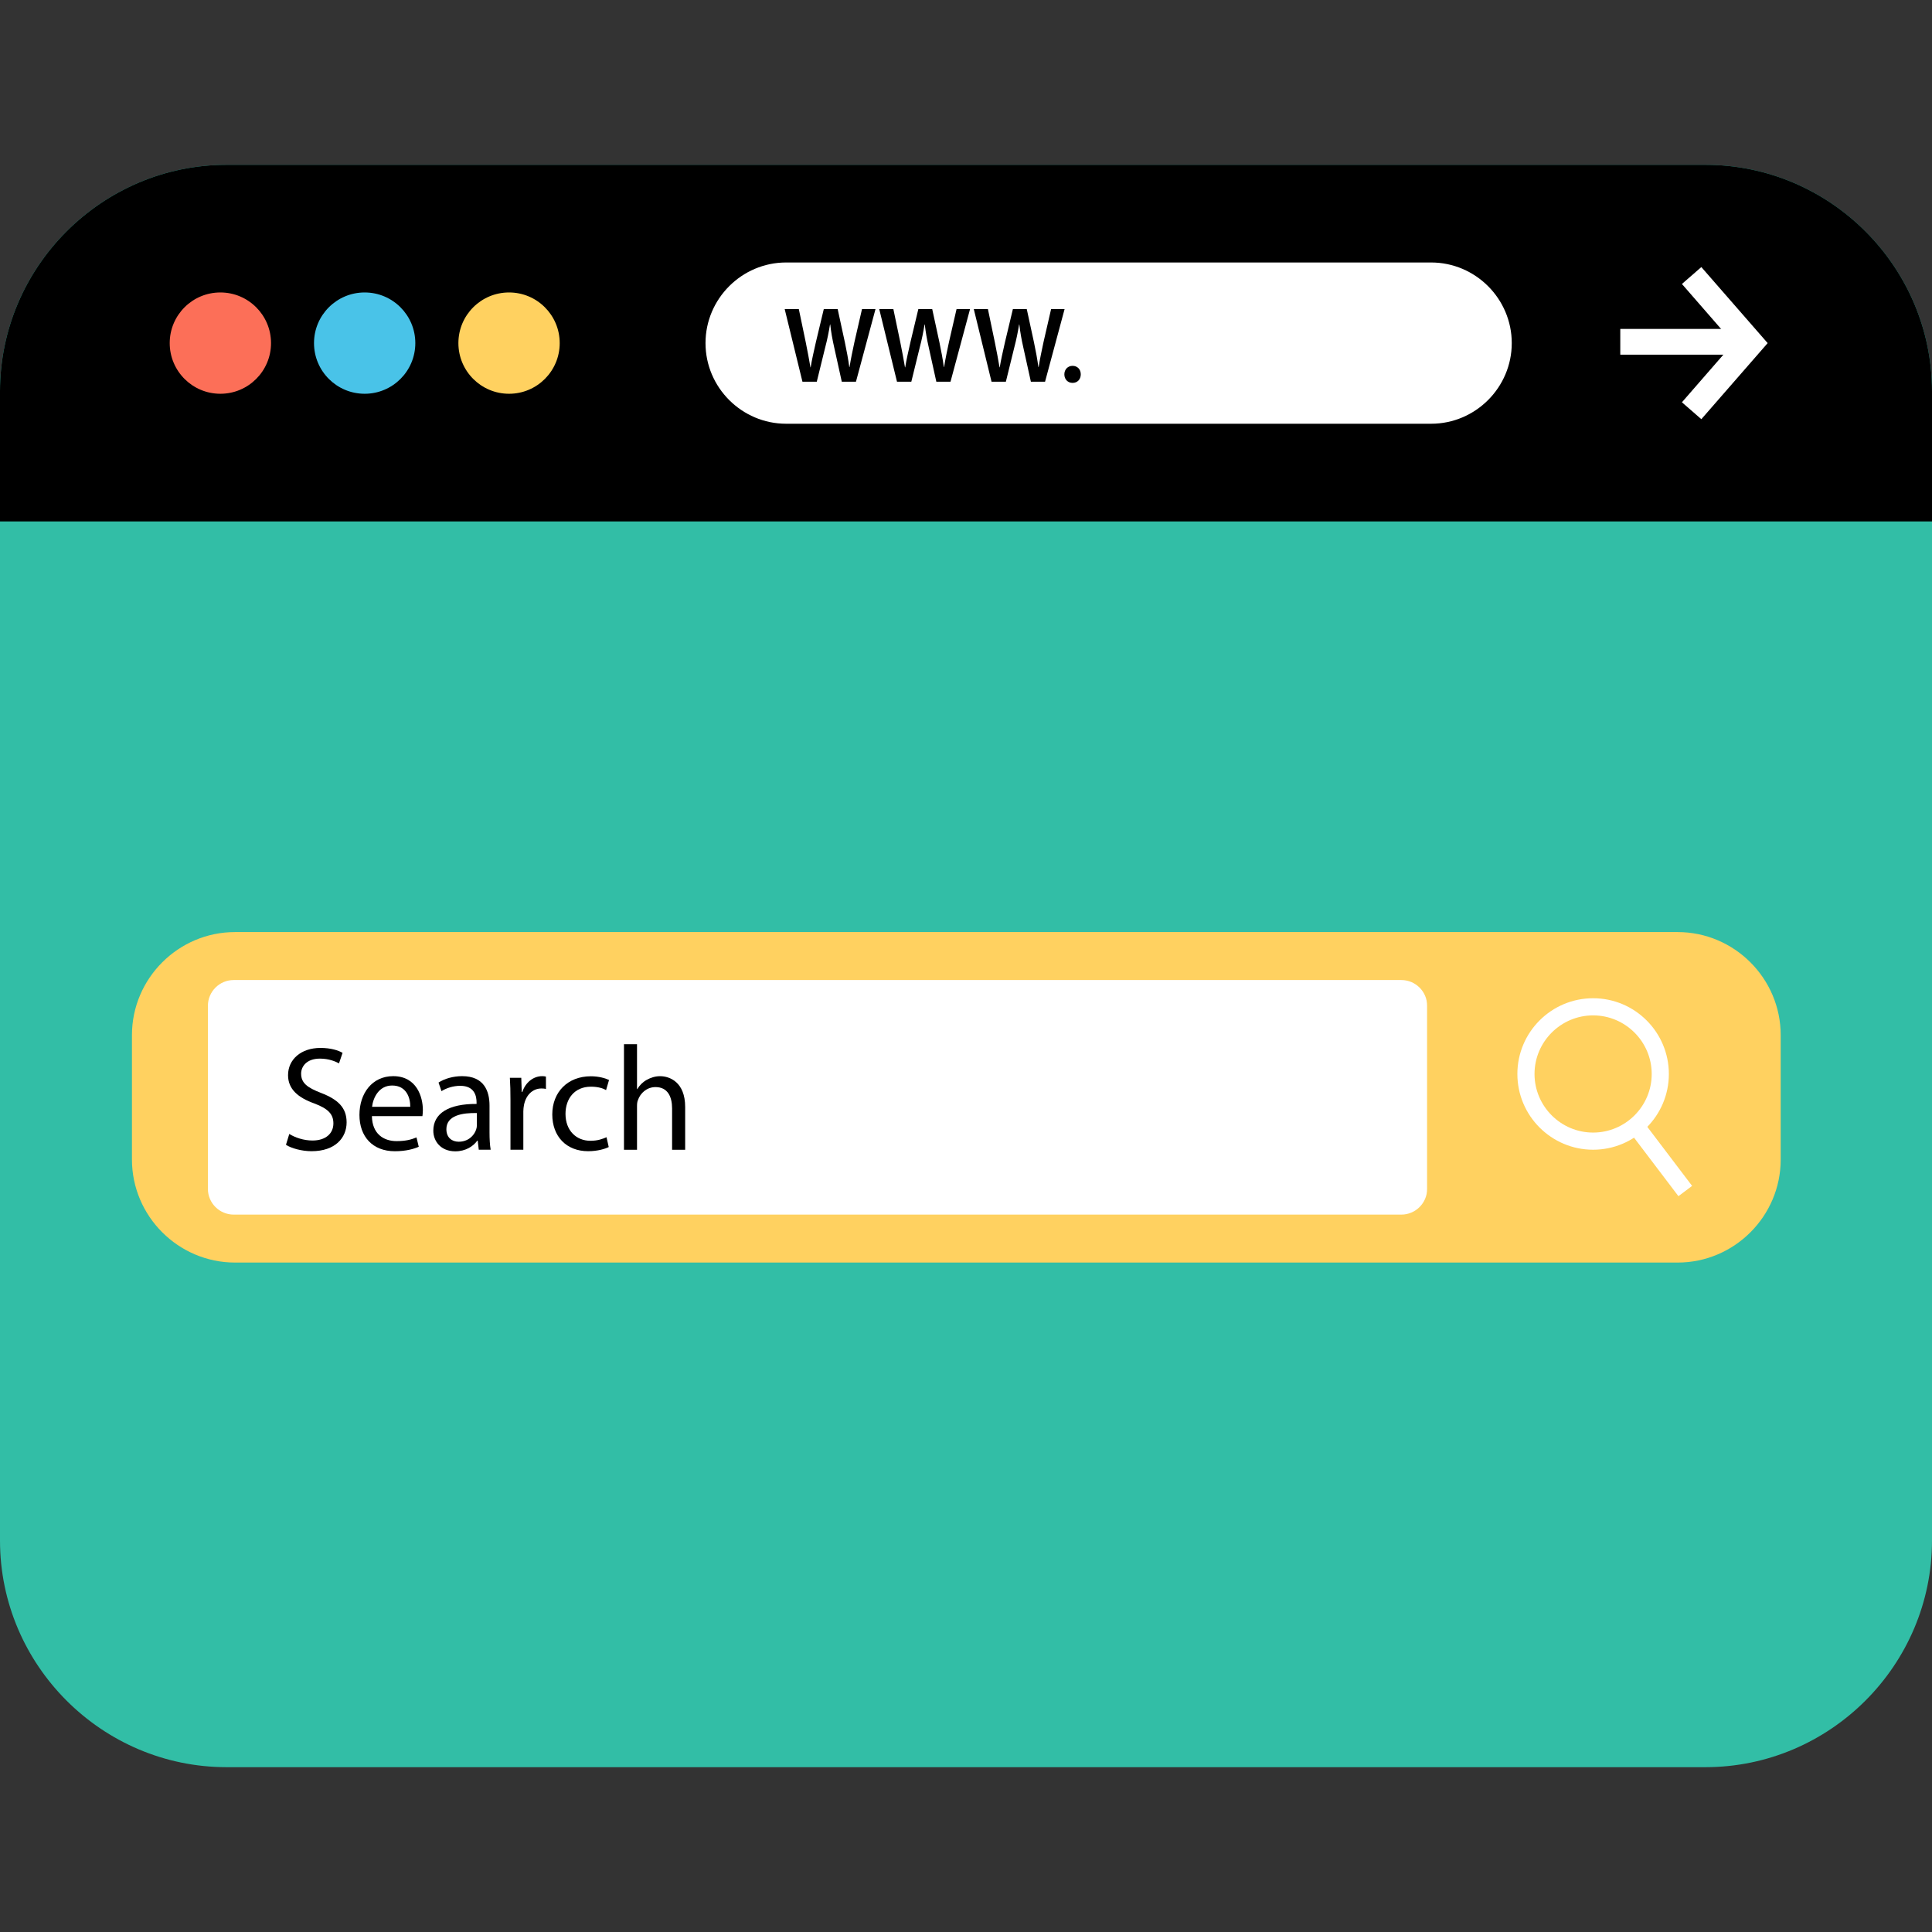 <svg xmlns="http://www.w3.org/2000/svg" xmlns:xlink="http://www.w3.org/1999/xlink" id="Layer_1" viewBox="0 0 512 512" xml:space="preserve"><rect x="0" y="0" width="512" height="512" fill="#333333" stroke="none"/><path style="fill:#32BEA6;" d="M451.952,468.32H60.048C27.024,468.32,0,441.296,0,408.272V103.728 C0,70.704,27.024,43.68,60.048,43.68h391.896c33.032,0,60.056,27.024,60.056,60.048v304.544 C512,441.296,484.976,468.32,451.952,468.32z"></path><path d="M512,138.184v-34.456c0-33.032-27.024-60.048-60.048-60.048H60.048C27.024,43.68,0,70.704,0,103.728v34.456L512,138.184 L512,138.184z"></path><circle style="fill:#FC6F58;" cx="58.4" cy="90.928" r="13.424"></circle><circle style="fill:#49C3E8;" cx="96.64" cy="90.928" r="13.424"></circle><circle style="fill:#FFD160;" cx="134.904" cy="90.928" r="13.424"></circle><g>	<rect x="429.392" y="87.168" style="fill:#FFFFFF;" width="30.416" height="6.824"></rect>	<polygon style="fill:#FFFFFF;" points="450.872,111.088 445.728,106.608 459.376,90.928 445.728,75.256 450.872,70.776   468.448,90.928  "></polygon>	<path style="fill:#FFFFFF;" d="M379.264,112.296H208.336c-11.752,0-21.368-9.616-21.368-21.368l0,0  c0-11.752,9.616-21.368,21.368-21.368h170.928c11.752,0,21.368,9.616,21.368,21.368l0,0  C400.632,102.68,391.016,112.296,379.264,112.296z"></path></g><path d="M212.656,101.152l-4.704-19.24h3.744l1.824,8.736c0.48,2.344,0.936,4.8,1.256,6.704h0.056c0.32-2.024,0.856-4.304,1.4-6.736 l2.08-8.704h3.68l1.92,8.856c0.48,2.28,0.88,4.424,1.16,6.504h0.064c0.336-2.12,0.8-4.304,1.304-6.656l2-8.704h3.576l-5.176,19.24 h-3.76l-2-9.056c-0.496-2.184-0.824-4.016-1.056-6.104h-0.064c-0.336,2.056-0.704,3.92-1.28,6.104l-2.224,9.056 C216.456,101.152,212.656,101.152,212.656,101.152z"></path><path d="M237.712,101.152l-4.704-19.24h3.744l1.824,8.736c0.48,2.344,0.936,4.8,1.256,6.704h0.056c0.32-2.024,0.856-4.304,1.4-6.736 l2.08-8.704h3.68l1.92,8.856c0.48,2.28,0.88,4.424,1.16,6.504h0.064c0.336-2.12,0.8-4.304,1.304-6.656l2-8.704h3.576l-5.176,19.24 h-3.76l-2-9.056c-0.496-2.184-0.824-4.016-1.056-6.104h-0.064c-0.336,2.056-0.704,3.92-1.28,6.104l-2.224,9.056 C241.512,101.152,237.712,101.152,237.712,101.152z"></path><path d="M262.768,101.152l-4.704-19.24h3.744l1.824,8.736c0.48,2.344,0.936,4.8,1.256,6.704h0.056c0.32-2.024,0.856-4.304,1.4-6.736 l2.08-8.704h3.68l1.92,8.856c0.48,2.28,0.88,4.424,1.16,6.504h0.064c0.336-2.12,0.8-4.304,1.304-6.656l2-8.704h3.576l-5.176,19.24 h-3.76l-2-9.056c-0.496-2.184-0.824-4.016-1.056-6.104h-0.064c-0.336,2.056-0.704,3.92-1.28,6.104l-2.224,9.056 C266.568,101.152,262.768,101.152,262.768,101.152z"></path><path d="M282.064,99.208c0-1.304,0.92-2.256,2.176-2.256c1.28,0,2.176,0.92,2.176,2.256c0,1.296-0.864,2.264-2.176,2.264 C282.96,101.472,282.064,100.504,282.064,99.208z"></path><path style="fill:#FFD160;" d="M444.592,334.592H62.28c-15.016,0-27.312-12.288-27.312-27.312v-32.96 c0-15.016,12.288-27.312,27.312-27.312h382.312c15.016,0,27.312,12.288,27.312,27.312v32.968 C471.904,322.304,459.616,334.592,444.592,334.592z"></path><path style="fill:#FFFFFF;" d="M61.92,321.88h309.464c3.752,0,6.824-3.072,6.824-6.824v-48.512c0-3.752-3.072-6.824-6.824-6.824 H61.92c-3.752,0-6.824,3.072-6.824,6.824v48.512C55.088,318.808,58.16,321.88,61.92,321.88z"></path><rect x="378.24" y="257.36" style="fill:#FFD160;" width="83.8" height="66.92"></rect><g>	<path style="fill:#FFFFFF;" d="M422.192,304.688c-11.072,0-20.072-9-20.072-20.072s9-20.072,20.072-20.072s20.072,9,20.072,20.072  C442.264,295.688,433.264,304.688,422.192,304.688z M422.192,269.088c-8.552,0-15.528,6.976-15.528,15.528  s6.976,15.528,15.528,15.528s15.528-6.976,15.528-15.528S430.744,269.088,422.192,269.088z"></path>	<polygon style="fill:#FFFFFF;" points="444.8,317 432.08,300.232 435.696,297.496 448.424,314.272  "></polygon></g><path d="M76.664,300.512c1.536,0.944,3.784,1.736,6.144,1.736c3.504,0,5.544-1.856,5.544-4.536c0-2.48-1.416-3.896-5-5.264 c-4.336-1.544-7.016-3.784-7.016-7.52c0-4.144,3.424-7.216,8.584-7.216c2.72,0,4.696,0.624,5.864,1.304L89.84,281.8 c-0.864-0.464-2.64-1.256-5.04-1.256c-3.616,0-5,2.16-5,3.976c0,2.48,1.616,3.704,5.28,5.12c4.496,1.736,6.776,3.896,6.776,7.8 c0,4.096-3.024,7.64-9.296,7.64c-2.56,0-5.36-0.76-6.776-1.696L76.664,300.512z"></path><path d="M98.56,295.792c0.08,4.68,3.08,6.616,6.536,6.616c2.496,0,3.984-0.44,5.28-0.984l0.6,2.48 c-1.224,0.544-3.32,1.184-6.344,1.184c-5.864,0-9.376-3.864-9.376-9.616s3.384-10.28,8.944-10.28c6.216,0,7.864,5.48,7.864,8.984 c0,0.704-0.08,1.256-0.12,1.616H98.56z M108.72,293.312c0.04-2.216-0.904-5.64-4.8-5.64c-3.504,0-5.04,3.224-5.32,5.64H108.72z"></path><path d="M126.88,304.688l-0.28-2.4h-0.12c-1.056,1.496-3.104,2.824-5.824,2.824c-3.856,0-5.824-2.704-5.824-5.464 c0-4.616,4.096-7.136,11.464-7.096v-0.384c0-1.576-0.44-4.416-4.336-4.416c-1.776,0-3.624,0.56-4.96,1.416l-0.784-2.28 c1.576-1.024,3.856-1.696,6.256-1.696c5.824,0,7.256,3.976,7.256,7.8v7.12c0,1.656,0.08,3.28,0.304,4.576L126.88,304.688 L126.88,304.688z M126.376,294.968c-3.784-0.08-8.08,0.584-8.08,4.28c0,2.256,1.496,3.32,3.264,3.32c2.48,0,4.064-1.584,4.616-3.2 c0.12-0.344,0.2-0.744,0.2-1.096C126.376,298.272,126.376,294.968,126.376,294.968z"></path><path d="M135.28,291.576c0-2.256-0.04-4.176-0.16-5.944h3.024l0.12,3.736h0.16c0.864-2.56,2.944-4.176,5.28-4.176 c0.384,0,0.664,0.04,0.976,0.12v3.264c-0.344-0.08-0.704-0.12-1.176-0.12c-2.44,0-4.176,1.856-4.656,4.456 c-0.08,0.464-0.16,1.024-0.16,1.616v10.16h-3.408V291.576z"></path><path d="M161.32,303.976c-0.904,0.464-2.904,1.104-5.464,1.104c-5.744,0-9.496-3.904-9.496-9.736c0-5.864,4.016-10.12,10.24-10.12 c2.056,0,3.856,0.52,4.8,0.984l-0.784,2.68c-0.824-0.48-2.12-0.904-4.016-0.904c-4.376,0-6.736,3.224-6.736,7.2 c0,4.416,2.84,7.136,6.616,7.136c1.976,0,3.264-0.52,4.256-0.944L161.32,303.976z"></path><path d="M165.36,276.728h3.456v11.896h0.08c0.56-0.984,1.424-1.856,2.48-2.44c1.024-0.584,2.256-0.984,3.544-0.984 c2.56,0,6.656,1.576,6.656,8.16v11.336h-3.464v-10.944c0-3.064-1.136-5.664-4.4-5.664c-2.256,0-4.024,1.576-4.656,3.464 c-0.2,0.464-0.24,0.976-0.24,1.656v11.496h-3.456V276.728z"></path></svg>